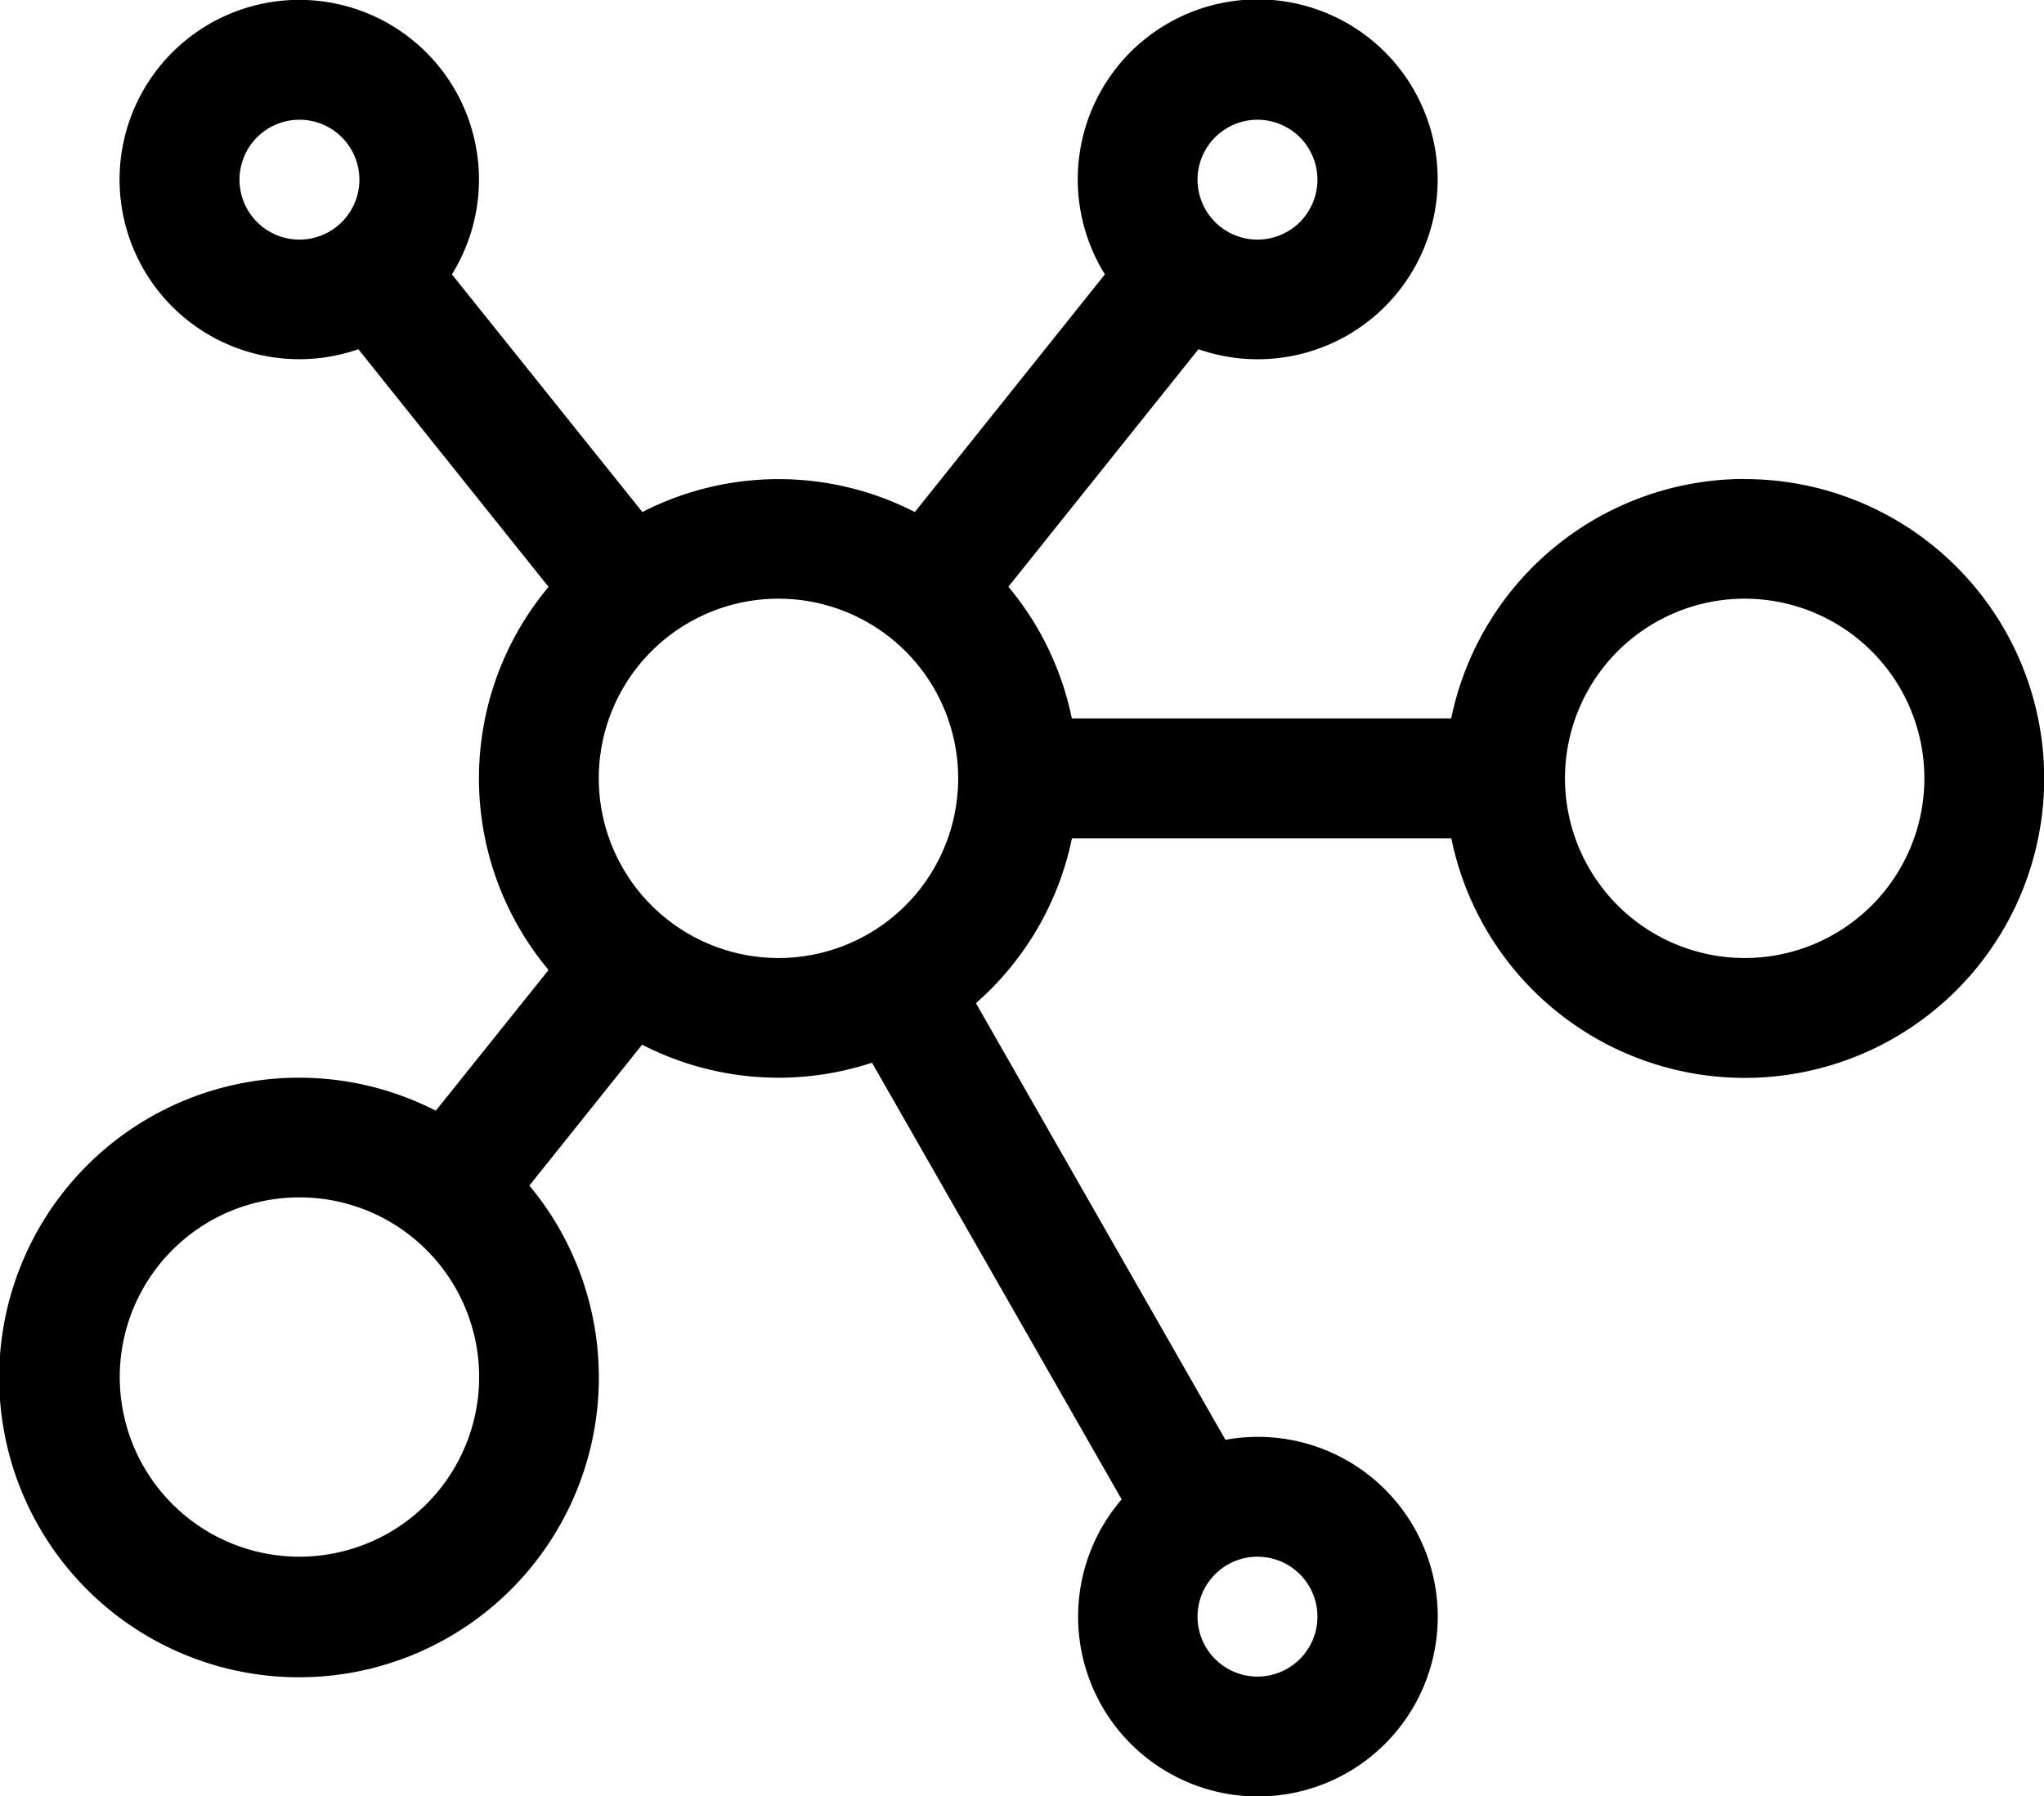 <svg xmlns="http://www.w3.org/2000/svg" width="15.754" height="13.846" viewBox="0 0 15.754 13.846"><path id="link" d="M13.446,3.692a2.312,2.312,0,0,0-2.261,1.846H8.261a2.3,2.3,0,0,0-.489-1.015L9.237,2.692a1.387,1.387,0,1,0-.721-.577L7.051,3.947a2.3,2.3,0,0,0-2.1,0L3.483,2.115a1.385,1.385,0,1,0-.721.577L4.228,4.524a2.3,2.3,0,0,0,0,2.953L3.359,8.562a2.311,2.311,0,1,0,.721.577l.869-1.086a2.3,2.3,0,0,0,1.772.139l1.924,3.366a1.386,1.386,0,1,0,.8-.459L7.522,7.733a2.308,2.308,0,0,0,.74-1.271h2.924a2.308,2.308,0,1,0,2.261-2.769Zm-3.292,8.769A.462.462,0,1,1,9.692,12,.462.462,0,0,1,10.154,12.461ZM9.692.923a.462.462,0,1,1-.462.462A.462.462,0,0,1,9.692.923Zm-7.846.462a.462.462,0,1,1,.462.462A.462.462,0,0,1,1.846,1.385ZM2.308,12a1.385,1.385,0,1,1,1.385-1.385A1.386,1.386,0,0,1,2.308,12ZM4.615,6A1.385,1.385,0,1,1,6,7.385,1.386,1.386,0,0,1,4.615,6Zm8.831,1.385A1.386,1.386,0,0,1,12.062,6h0a1.385,1.385,0,1,1,1.385,1.385Zm0,0" transform="translate(0 0)"></path></svg>